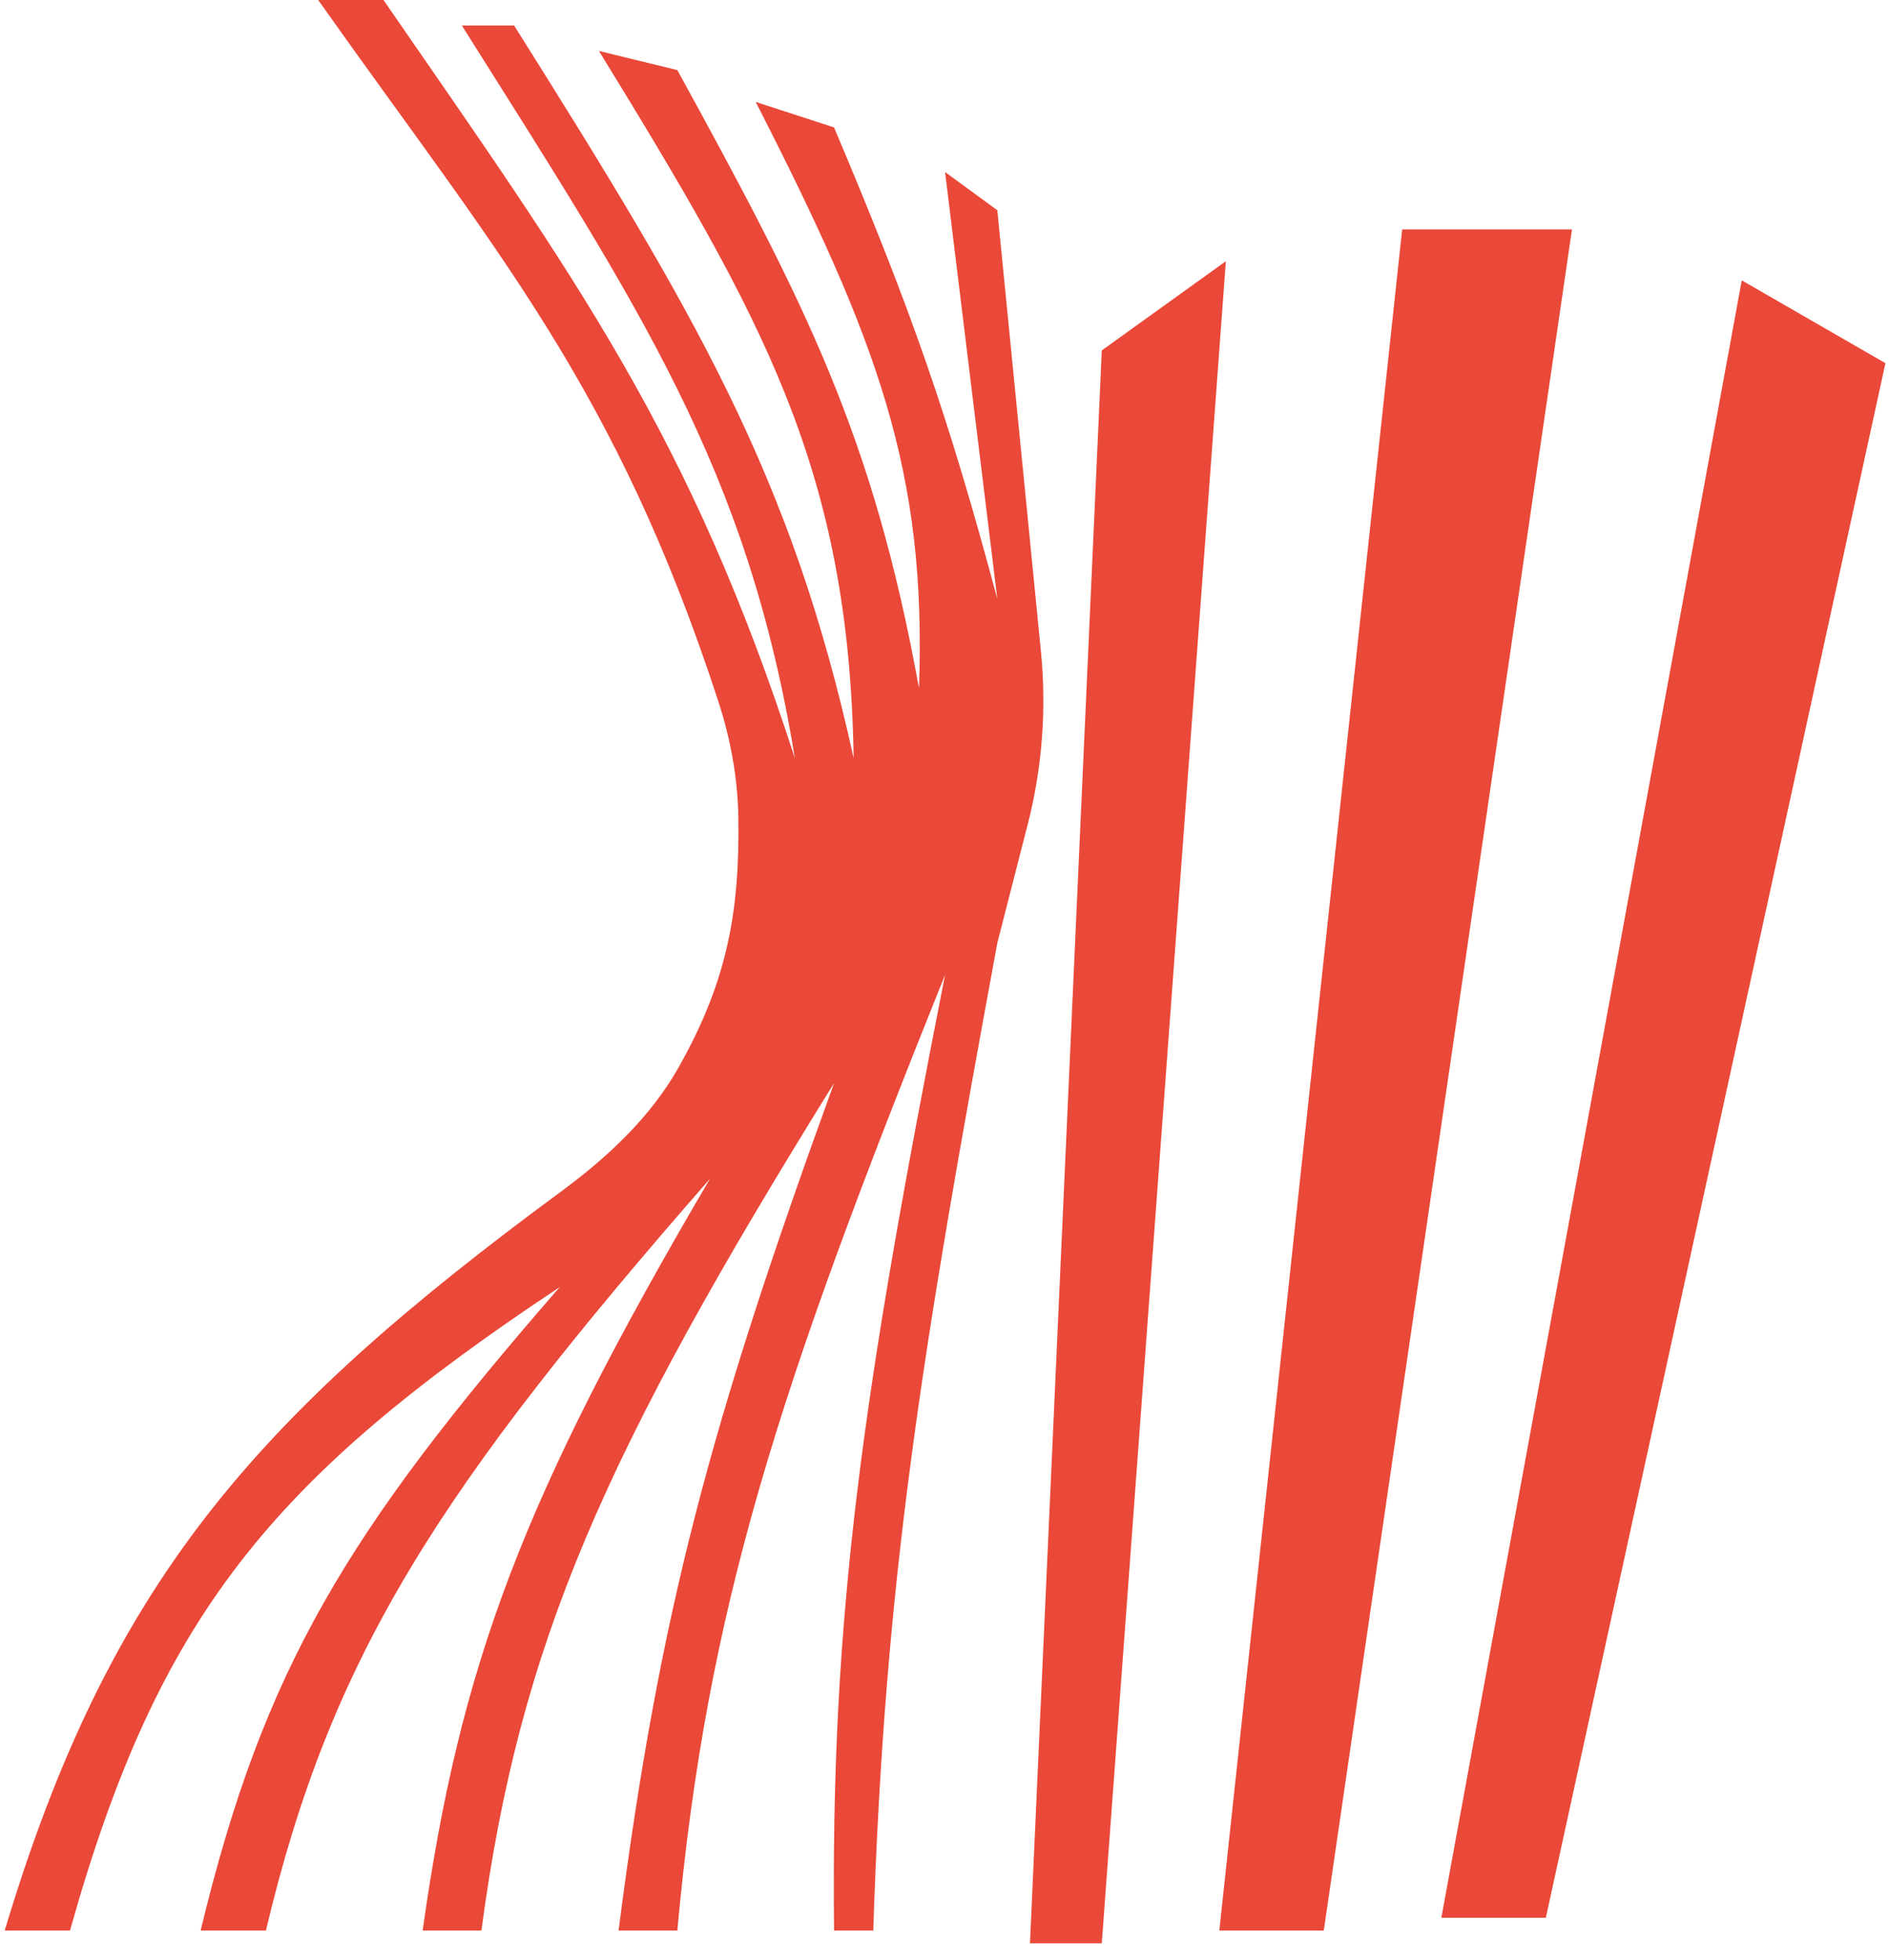 <svg xmlns="http://www.w3.org/2000/svg" width="53" height="55" viewBox="0 0 53 55" fill="none"><path d="M43.372 53.808H40.44L48.869 7.866L52.9 10.19L43.372 53.808Z" fill="#EA4838"></path><path d="M37.142 54.166H34.211L39.341 6.436H44.105L37.142 54.166Z" fill="#EA4838"></path><path d="M30.913 54.523H28.898L30.913 9.832L34.394 7.329L30.913 54.523Z" fill="#EA4838"></path><path d="M1.964 54.166H0.132C3.047 44.46 7.078 39.813 15.737 33.435C17.041 32.474 18.244 31.355 19.034 29.958C20.421 27.505 20.754 25.549 20.716 22.937C20.699 21.831 20.498 20.732 20.154 19.678C17.261 10.816 13.943 7.094 8.927 0H10.759C16.169 7.841 19.352 12.161 22.302 21.273C20.972 13.146 17.976 8.685 12.958 0.715H14.424C19.497 8.783 22.201 13.303 23.951 21.273C23.822 13.158 21.406 8.93 16.805 1.43L19.004 1.966C22.584 8.496 24.492 12.184 25.784 19.307C26.005 13.227 24.627 9.563 21.203 2.86L23.401 3.575C25.586 8.74 26.6 11.652 27.982 16.804L26.516 4.827L27.982 5.899L29.206 18.285C29.366 19.908 29.241 21.545 28.836 23.126L27.982 26.457C25.866 37.941 24.826 44.25 24.501 54.166H23.401C23.308 45.285 24.187 39.173 26.516 27.351C21.819 39.024 19.83 45.131 19.004 54.166H17.355C18.508 45.221 19.917 39.99 23.401 30.39C16.925 40.825 14.581 46.112 13.507 54.166H11.858C12.912 46.705 14.641 42.062 19.92 33.072C12.317 41.769 9.293 46.436 7.461 54.166H5.629C7.39 46.858 9.694 43.014 15.706 36.111C7.608 41.49 4.439 45.347 1.964 54.166Z" fill="#EA4838"></path></svg>